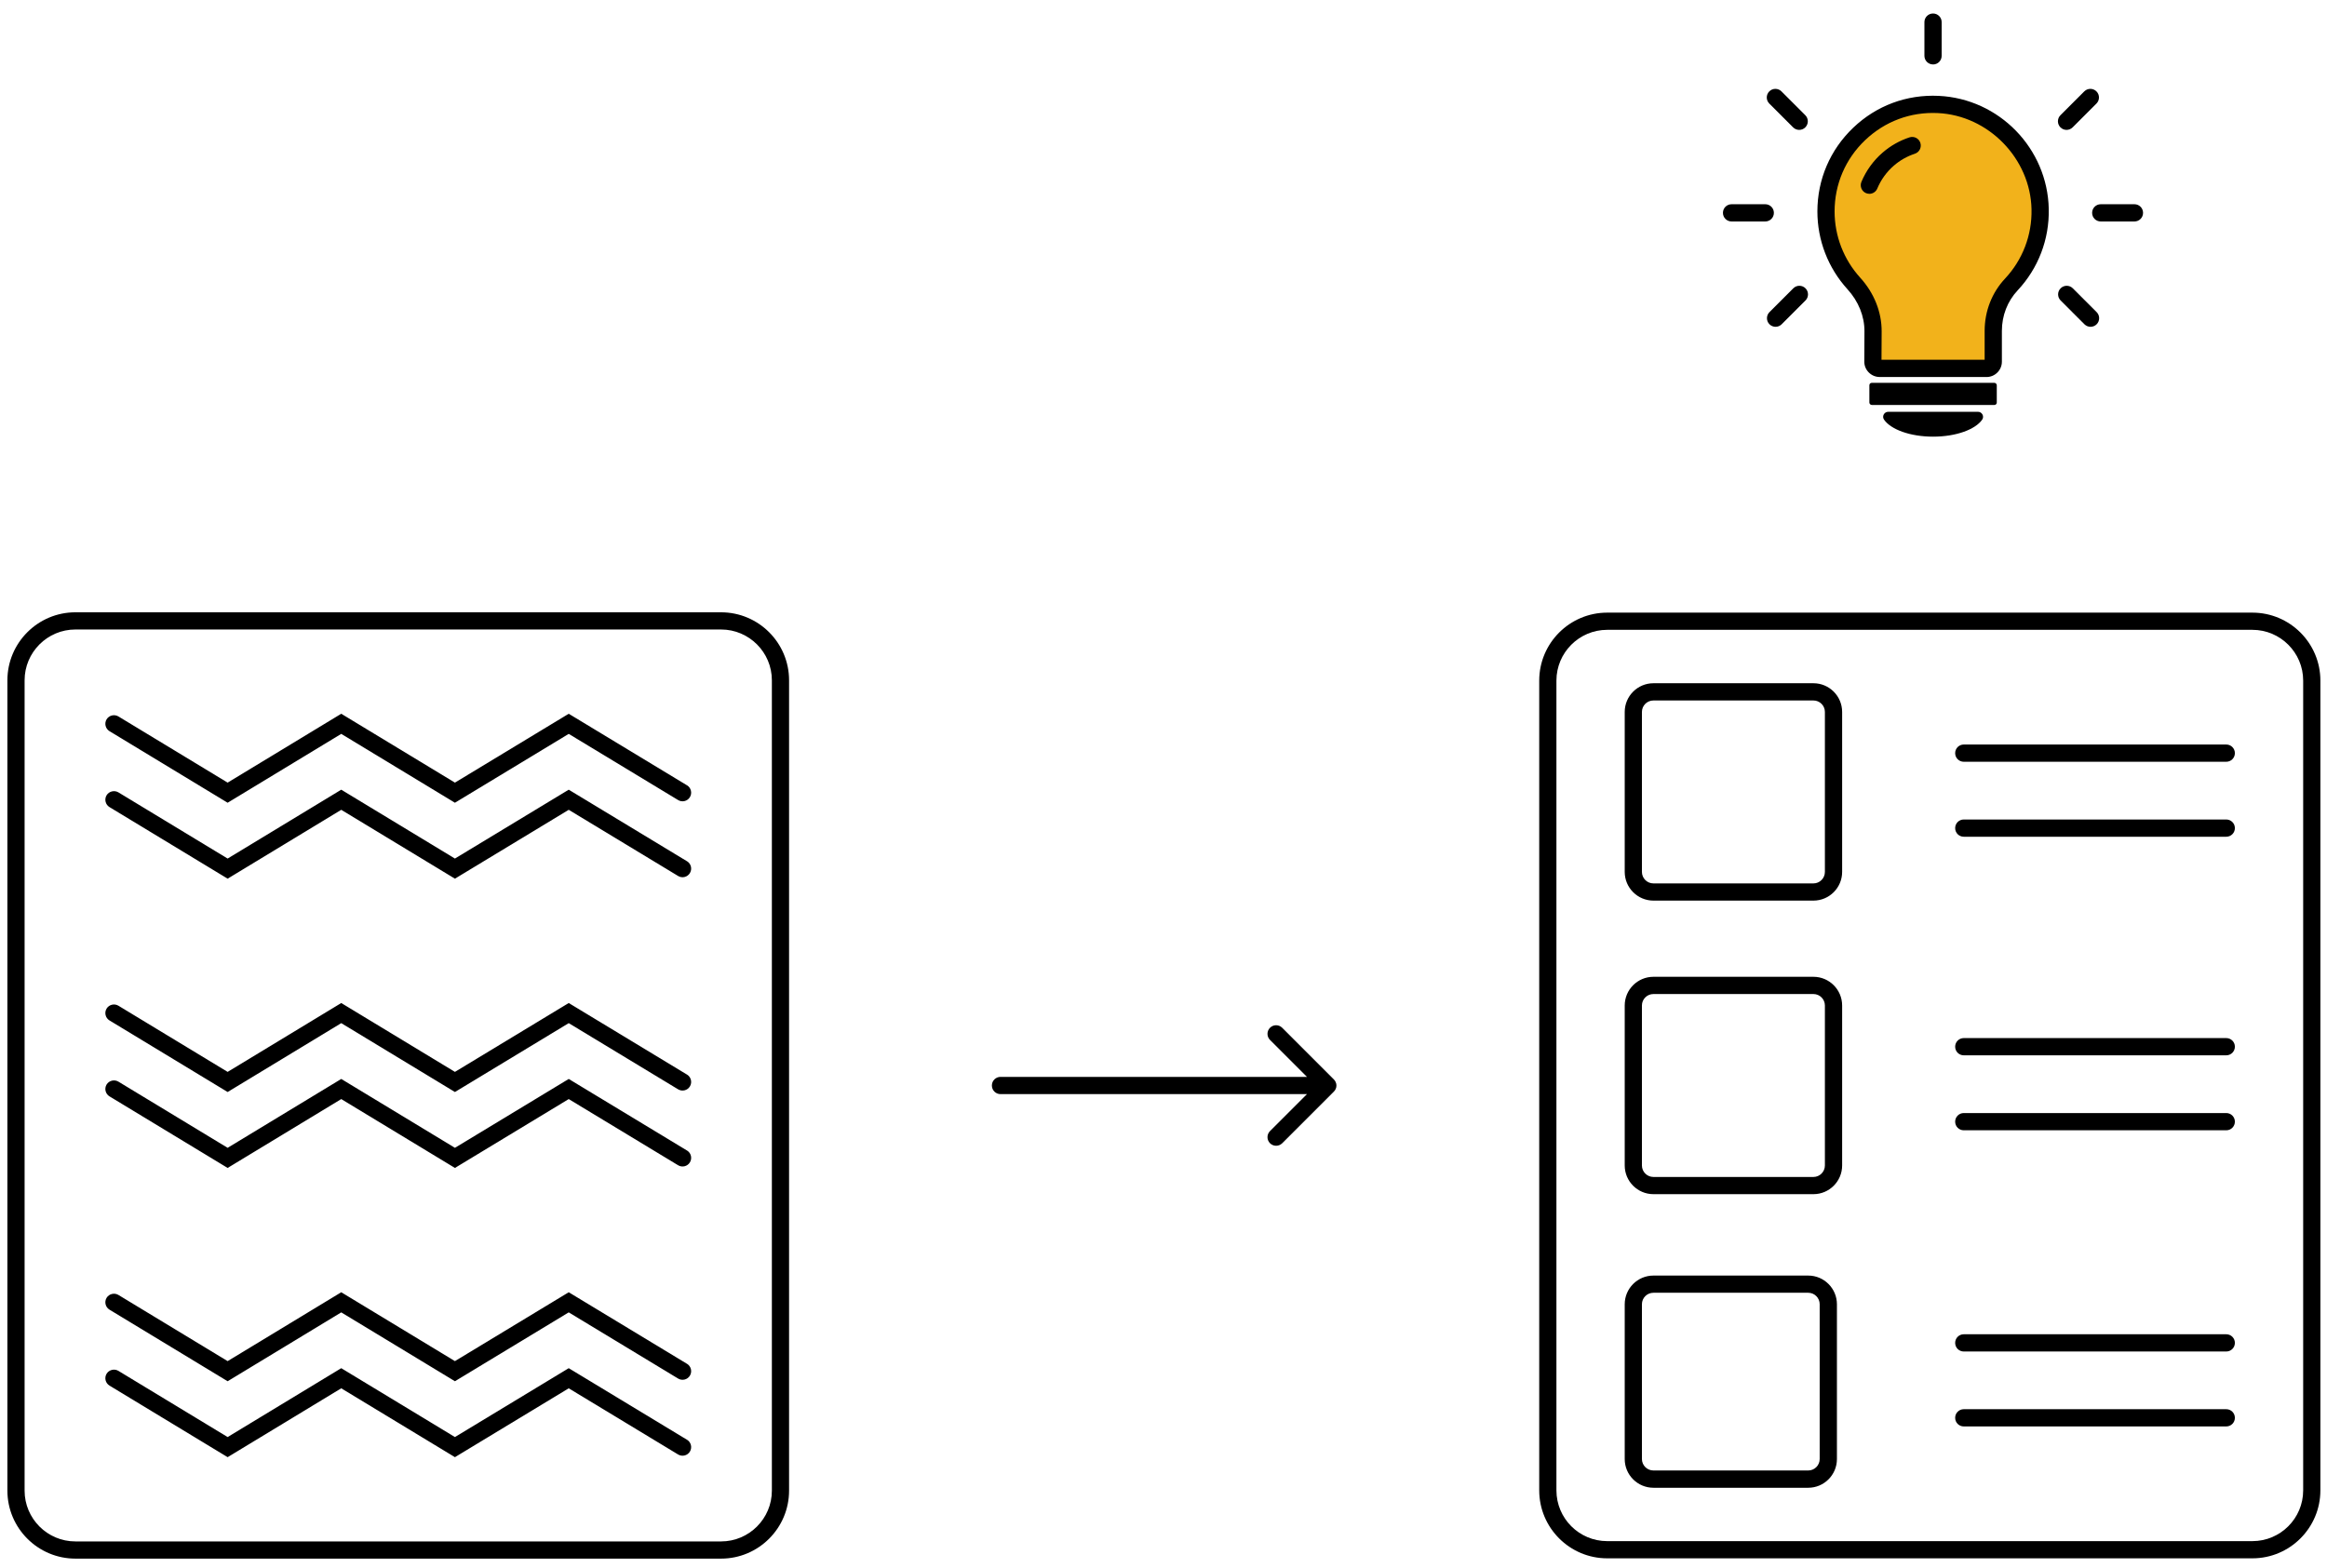 <?xml version="1.0" encoding="UTF-8"?><svg id="Layer_1" xmlns="http://www.w3.org/2000/svg" viewBox="0 0 629 424"><defs><style>.cls-1{fill:#f2b21b;}</style></defs><g><path class="cls-1" d="M541.95,35.83c-1.07-.99-11.73-10.54-25.68-7.52-14.45,3.13-22.81,17.65-22.7,28.85,.06,6.63,3.1,12.94,3.53,13.83,2.72,5.54,5.23,6.75,7.76,11.52,1.82,3.44,3.73,8.88,3.23,17.1,10.23-.61,20.47-1.21,30.7-1.82-.51-2.55-.98-6.59,.23-11.12,1.66-6.23,5.06-7.98,8.44-14.84,1.29-2.62,4.09-8.3,4-15.27-.15-11.81-8.53-19.81-9.51-20.72Z"/><g><path d="M536.96,101.93h-28.87c-1.12,0-2.16-.44-2.95-1.23-.79-.79-1.22-1.84-1.21-2.96l.04-8.16c.02-4.07-1.61-8.11-4.6-11.39-5.24-5.77-8.12-13.24-8.12-21.03,0-8.63,3.44-16.67,9.69-22.63,6.24-5.96,14.41-9.02,23.09-8.61,16.35,.77,29.43,14.2,29.76,30.58,.17,8.22-2.82,16.04-8.43,22.03-2.73,2.92-4.24,6.8-4.24,10.93v8.33c0,2.29-1.87,4.15-4.16,4.15Zm-28.38-4.66h27.88v-7.82c0-5.31,1.96-10.33,5.5-14.11,4.77-5.1,7.32-11.76,7.17-18.75-.28-13.71-11.64-25.38-25.32-26.02-7.4-.36-14.34,2.26-19.66,7.33-5.32,5.07-8.25,11.91-8.25,19.26,0,6.64,2.46,12.99,6.91,17.9,3.77,4.14,5.83,9.31,5.81,14.55l-.04,7.67Zm-2.29-7.68h0Z"/><path d="M522.52,118.06c6.19,0,11.44-1.93,13.28-4.61,.61-.89-.05-2.11-1.13-2.11h-24.28c-1.08,0-1.75,1.22-1.13,2.11,1.84,2.68,7.09,4.61,13.28,4.61Z"/><rect x="505.3" y="103.51" width="34.44" height="5.98" rx=".64" ry=".64"/><path d="M505.3,52.4c-.3,0-.61-.06-.9-.18-1.19-.5-1.74-1.86-1.25-3.05,1.27-3.03,3.25-5.77,5.72-7.9,2.13-1.85,4.58-3.24,7.27-4.13,1.23-.4,2.54,.26,2.94,1.48,.4,1.22-.26,2.54-1.48,2.94-2.11,.7-4.02,1.78-5.69,3.23-1.93,1.67-3.48,3.81-4.47,6.19-.37,.89-1.24,1.43-2.15,1.43Z"/><path d="M522.51,17.42c-1.29,0-2.33-1.04-2.33-2.33V5.98c0-1.29,1.04-2.33,2.33-2.33s2.33,1.04,2.33,2.33V15.1c0,1.29-1.04,2.33-2.33,2.33Z"/><path d="M576.95,59.88h-9.11c-1.29,0-2.33-1.04-2.33-2.33s1.04-2.33,2.33-2.33h9.11c1.29,0,2.33,1.04,2.33,2.33s-1.04,2.33-2.33,2.33Z"/><path d="M477.16,59.88h-9.11c-1.29,0-2.33-1.04-2.33-2.33s1.04-2.33,2.33-2.33h9.11c1.29,0,2.33,1.04,2.33,2.33s-1.04,2.33-2.33,2.33Z"/><path d="M558.6,35.12c-.6,0-1.19-.23-1.65-.68-.91-.91-.91-2.38,0-3.29l6.44-6.44c.91-.91,2.38-.91,3.29,0s.91,2.38,0,3.29l-6.44,6.44c-.45,.45-1.05,.68-1.65,.68Z"/><path d="M486.34,35.12c-.6,0-1.19-.23-1.65-.68l-6.44-6.44c-.91-.91-.91-2.38,0-3.29s2.38-.91,3.29,0l6.44,6.44c.91,.91,.91,2.38,0,3.29-.45,.45-1.05,.68-1.65,.68Z"/><path d="M479.95,88.36c-.6,0-1.19-.23-1.65-.68-.91-.91-.91-2.38,0-3.29l6.44-6.44c.91-.91,2.38-.91,3.29,0s.91,2.38,0,3.29l-6.44,6.44c-.45,.45-1.05,.68-1.65,.68Z"/><path d="M565.09,88.36c-.6,0-1.19-.23-1.65-.68l-6.44-6.44c-.91-.91-.91-2.38,0-3.29s2.38-.91,3.29,0l6.44,6.44c.91,.91,.91,2.38,0,3.29-.45,.45-1.05,.68-1.65,.68Z"/></g></g><g><path d="M194.91,165.55H20.38c-10.13,0-18.38,8.25-18.38,18.38v219.1c0,10.13,8.25,18.38,18.38,18.38H194.91c10.13,0,18.38-8.25,18.38-18.38V183.93c0-10.14-8.25-18.38-18.38-18.38Zm13.73,237.48c0,7.57-6.16,13.73-13.73,13.73H20.38c-7.57,0-13.73-6.16-13.73-13.73V183.93c0-7.57,6.16-13.73,13.73-13.73H194.91c7.57,0,13.73,6.16,13.73,13.73v219.1Z"/><path d="M185.7,212.33l-31.97-19.35-30.76,18.62-30.73-18.62-30.71,18.62-29.52-17.89c-1.09-.66-2.53-.31-3.2,.78-.66,1.1-.31,2.53,.79,3.2l31.93,19.35,30.71-18.62,30.73,18.62,30.76-18.62,29.56,17.89c1.1,.67,2.53,.32,3.2-.79,.66-1.1,.31-2.53-.79-3.2Z"/><path d="M185.7,232.86l-31.97-19.35-30.76,18.62-30.73-18.62-30.71,18.62-29.52-17.89c-1.09-.65-2.53-.31-3.2,.78-.66,1.1-.31,2.53,.79,3.2l31.93,19.35,30.71-18.62,30.73,18.62,30.76-18.62,29.56,17.89c1.1,.67,2.53,.32,3.2-.79,.66-1.1,.31-2.53-.79-3.2Z"/><path d="M185.7,290.54l-31.97-19.35-30.76,18.62-30.73-18.62-30.71,18.62-29.52-17.89c-1.09-.66-2.53-.31-3.2,.78-.66,1.1-.31,2.53,.79,3.2l31.93,19.35,30.71-18.62,30.73,18.62,30.76-18.62,29.56,17.89c1.1,.66,2.53,.32,3.2-.79,.66-1.1,.31-2.53-.79-3.2Z"/><path d="M185.7,311.07l-31.97-19.35-30.76,18.62-30.73-18.62-30.71,18.62-29.52-17.89c-1.09-.66-2.53-.31-3.2,.78-.66,1.1-.31,2.53,.79,3.2l31.93,19.35,30.71-18.62,30.73,18.62,30.76-18.62,29.56,17.89c1.1,.66,2.53,.32,3.2-.79,.66-1.1,.31-2.53-.79-3.2Z"/><path d="M185.7,368.74l-31.97-19.35-30.76,18.62-30.73-18.62-30.71,18.62-29.52-17.89c-1.09-.65-2.53-.31-3.2,.78-.66,1.1-.31,2.53,.79,3.2l31.93,19.35,30.71-18.62,30.73,18.62,30.76-18.62,29.56,17.89c1.1,.66,2.53,.32,3.2-.79,.66-1.1,.31-2.53-.79-3.2Z"/><path d="M185.7,389.27l-31.97-19.35-30.76,18.62-30.73-18.62-30.71,18.62-29.52-17.89c-1.09-.66-2.53-.31-3.2,.78-.66,1.1-.31,2.53,.79,3.2l31.93,19.35,30.71-18.62,30.73,18.62,30.76-18.62,29.56,17.89c1.1,.66,2.53,.32,3.2-.79,.66-1.1,.31-2.53-.79-3.2Z"/><path d="M361.12,292.81c-.02-.07-.04-.14-.07-.21-.04-.09-.09-.18-.14-.27-.03-.04-.04-.09-.07-.13-.09-.13-.19-.25-.3-.36l-13.96-13.96c-.91-.91-2.38-.91-3.29,0s-.91,2.38,0,3.29l9.99,9.99h-82.84c-1.29,0-2.33,1.04-2.33,2.33s1.04,2.33,2.33,2.33h82.84l-9.99,9.99c-.91,.91-.91,2.38,0,3.29,.45,.45,1.05,.68,1.65,.68s1.19-.23,1.65-.68l13.96-13.96c.11-.11,.21-.23,.3-.36,.03-.04,.05-.09,.07-.13,.05-.09,.1-.17,.14-.27,.03-.07,.04-.14,.07-.21,.02-.07,.05-.14,.07-.22,.06-.3,.06-.61,0-.91-.02-.08-.04-.15-.07-.22Z"/><path d="M608.84,165.64h-174.41c-10.13,0-18.37,8.24-18.37,18.37v218.95c0,10.13,8.24,18.37,18.37,18.37h174.41c10.13,0,18.37-8.24,18.37-18.37V184.01c0-10.13-8.24-18.37-18.37-18.37Zm13.72,237.32c0,7.57-6.15,13.72-13.72,13.72h-174.41c-7.57,0-13.72-6.15-13.72-13.72V184.01c0-7.56,6.15-13.72,13.72-13.72h174.41c7.57,0,13.72,6.16,13.72,13.72v218.95Z"/><path d="M490.18,184.73h-43.25c-4.28,0-7.76,3.48-7.76,7.76v43.25c0,4.28,3.48,7.76,7.76,7.76h43.25c4.28,0,7.76-3.48,7.76-7.76v-43.25c0-4.28-3.48-7.76-7.76-7.76Zm3.1,51.01c0,1.71-1.39,3.11-3.1,3.11h-43.25c-1.71,0-3.11-1.39-3.11-3.11v-43.25c0-1.71,1.39-3.1,3.11-3.1h43.25c1.71,0,3.1,1.39,3.1,3.1v43.25Z"/><path d="M490.18,264.1h-43.25c-4.28,0-7.76,3.48-7.76,7.76v43.25c0,4.28,3.48,7.76,7.76,7.76h43.25c4.28,0,7.76-3.48,7.76-7.76v-43.25c0-4.28-3.48-7.76-7.76-7.76Zm3.1,51.01c0,1.71-1.39,3.11-3.1,3.11h-43.25c-1.71,0-3.11-1.39-3.11-3.11v-43.25c0-1.71,1.39-3.1,3.11-3.1h43.25c1.71,0,3.1,1.39,3.1,3.1v43.25Z"/><path d="M488.77,344.88h-41.84c-4.28,0-7.76,3.48-7.76,7.76v41.85c0,4.28,3.48,7.76,7.76,7.76h41.84c4.28,0,7.76-3.48,7.76-7.76v-41.85c0-4.28-3.48-7.76-7.76-7.76Zm3.1,49.6c0,1.71-1.39,3.1-3.1,3.1h-41.84c-1.71,0-3.11-1.39-3.11-3.1v-41.85c0-1.71,1.39-3.1,3.11-3.1h41.84c1.71,0,3.1,1.39,3.1,3.1v41.85Z"/><path d="M601.77,201.3h-70.95c-1.29,0-2.33,1.04-2.33,2.33s1.04,2.33,2.33,2.33h70.95c1.29,0,2.33-1.04,2.33-2.33s-1.04-2.33-2.33-2.33Z"/><path d="M601.77,221.57h-70.95c-1.29,0-2.33,1.04-2.33,2.33s1.04,2.33,2.33,2.33h70.95c1.29,0,2.33-1.04,2.33-2.33s-1.04-2.33-2.33-2.33Z"/><path d="M601.77,280.67h-70.95c-1.29,0-2.33,1.04-2.33,2.33s1.04,2.33,2.33,2.33h70.95c1.29,0,2.33-1.04,2.33-2.33s-1.04-2.33-2.33-2.33Z"/><path d="M601.77,300.94h-70.95c-1.29,0-2.33,1.04-2.33,2.33s1.04,2.33,2.33,2.33h70.95c1.29,0,2.33-1.04,2.33-2.33s-1.04-2.33-2.33-2.33Z"/><path d="M601.77,360.75h-70.95c-1.29,0-2.33,1.04-2.33,2.33s1.04,2.33,2.33,2.33h70.95c1.29,0,2.33-1.04,2.33-2.33s-1.04-2.33-2.33-2.33Z"/><path d="M601.77,381.01h-70.95c-1.29,0-2.33,1.04-2.33,2.33s1.04,2.33,2.33,2.33h70.95c1.29,0,2.33-1.04,2.33-2.33s-1.04-2.33-2.33-2.33Z"/></g></svg>